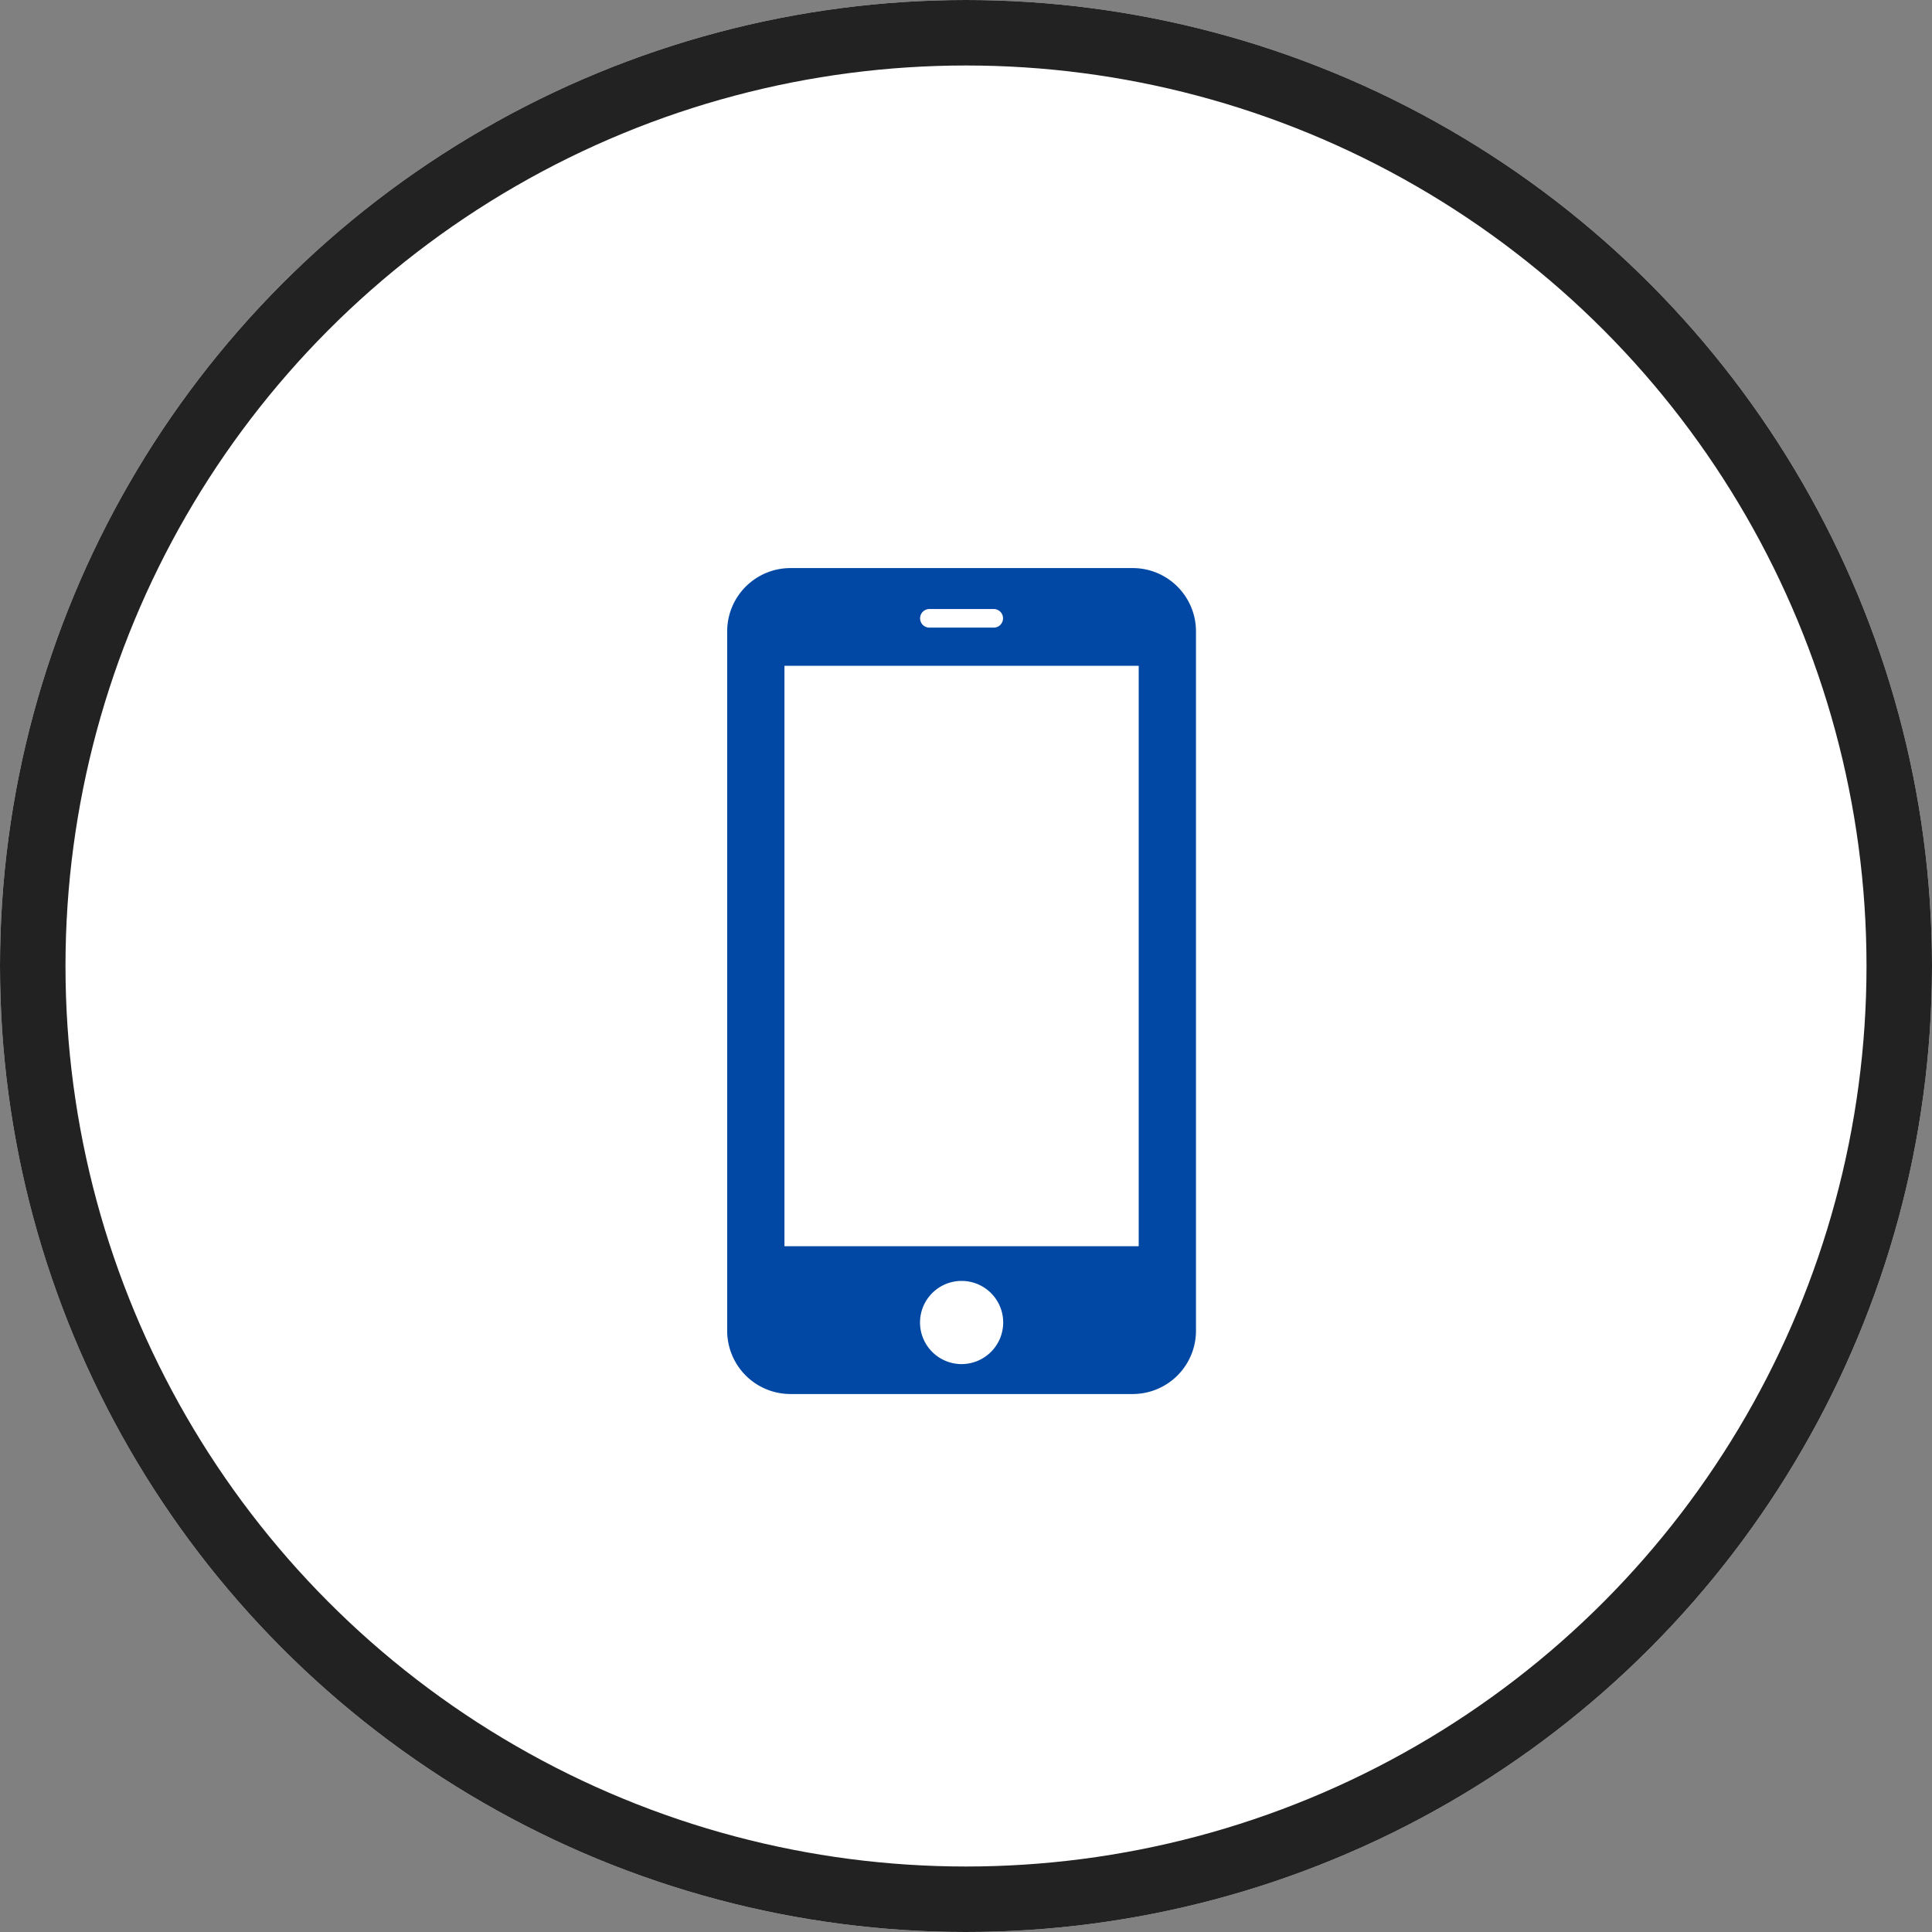 <svg xmlns="http://www.w3.org/2000/svg" width="59" height="59" viewBox="0 0 59 59">
  <rect x="0" y="0" width="59" height="59" fill="#808080" stroke="none"/>
  <g id="グループ_407223" data-name="グループ 407223" transform="translate(-288.417 -7036)">
    <g id="楕円形_73" data-name="楕円形 73" transform="translate(288.417 7036)" fill="#fff" stroke="#222" stroke-width="2">
      <circle cx="29.5" cy="29.5" r="29.5" stroke="none"/>
      <circle cx="29.5" cy="29.5" r="28.5" fill="none"/>
    </g>
    <path id="パス_1541" data-name="パス 1541" d="M21.442,42.291H10.992a1.933,1.933,0,0,0-1.933,1.933V65.582a1.933,1.933,0,0,0,1.933,1.932H21.442a1.932,1.932,0,0,0,1.933-1.932V44.224a1.932,1.932,0,0,0-1.933-1.933m-6.191,1.251h1.931a.284.284,0,1,1,0,.567H15.251a.284.284,0,1,1,0-.567M16.218,66.6a1.27,1.27,0,1,1,1.27-1.27,1.272,1.272,0,0,1-1.27,1.27M21.626,63H10.808V45.275H21.626Z" transform="translate(301.565 7011.057)" fill="#0048a3"/>
  </g>
</svg>

